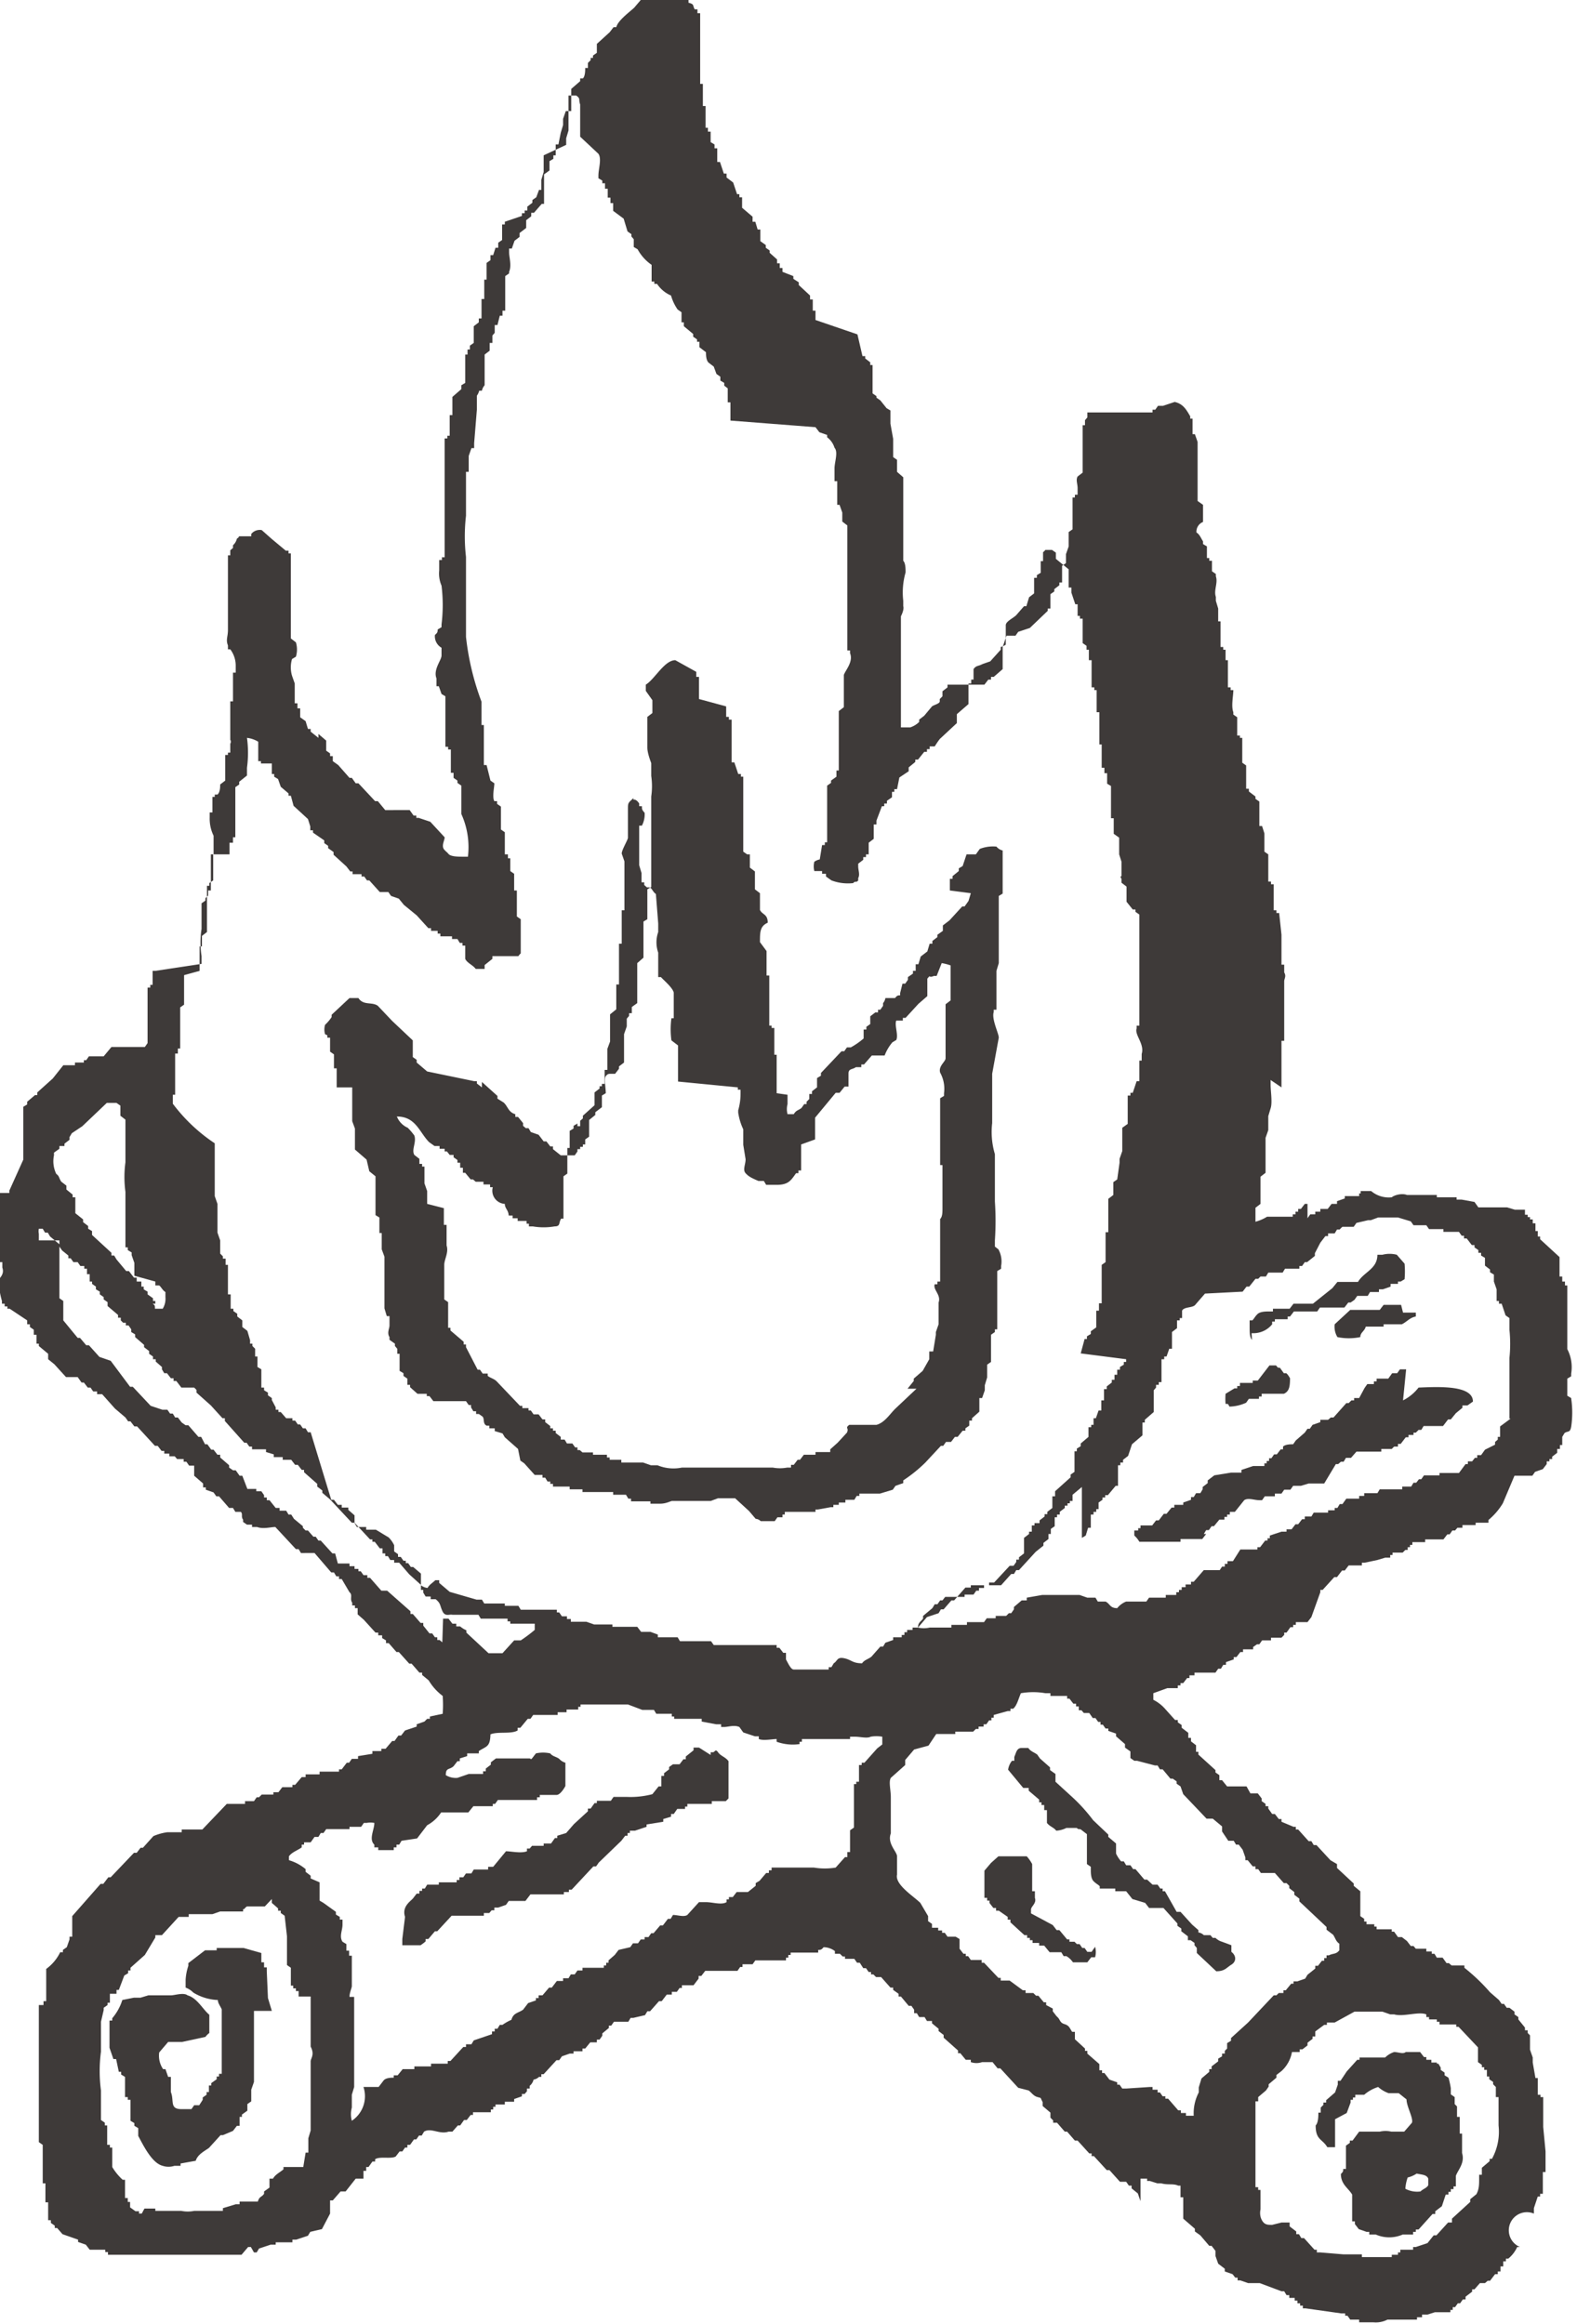 <svg xmlns="http://www.w3.org/2000/svg" width="40.61" height="59.85" viewBox="0 0 40.61 59.85"><defs><style>.cls-1{fill:#3e3a39;fill-rule:evenodd;}</style></defs><g id="レイヤー_2" data-name="レイヤー 2"><g id="蘭亭のグランピング"><path class="cls-1" d="M9.43,55.8l.06,0,.1-.14h.07l0-.06c.12-.08.41,0,.53-.07l.1-.13h.07l.07-.1.06,0v-.07l.07,0,.1-.14h.06l.07-.1h.07l.06-.1c.18-.11.4.08.63,0v0h.1l.14-.16h.06l.1-.14h.07l.1-.13h.06l0-.07.4,0v0h.06l0-.07h.06l0-.07h.06l0-.06H13l0-.07h.07v0h.07v0h.1l0-.07.2-.07,0-.06h.07l.06-.07v-.07l.07,0v-.07h0a.29.29,0,0,0,.1-.16.26.26,0,0,0,.14-.07v0h.06l0-.07h.06l.33-.36h.07l.07-.1.2-.07v0l.1,0,0-.06.13,0v0l.1,0,0-.07h.07l.13-.16h.07v0l.1,0,0-.07h.07l.07-.1h0v-.06l.17-.14,0-.06h.06l.07-.1h.07v0l.3,0,.06-.1h.07v0l.3-.07.06-.1h.07l.23-.26h.07l.13-.17h.07v0h.06l0-.07.13,0,.07-.1h.06l0-.07.13,0v0h.17l.13-.17h0l0-.07h.07l.1-.13.13,0v0h.07v0h.1v0h.26v0h.27l.07-.1h.06l0-.07h.1v0l.16,0,.07-.1.13,0v0l.6,0v0h.06l0-.07h.06l0-.07h.06l0-.06H21v0h.07l0-.07c.06,0,.08,0,.14-.07a.5.5,0,0,1,.29.1l0,.07h.06v0h.07l.07.07h.06l0,.06H22l.07.1h.07l.09.14h.07l.07.1h.06l0,.06h.06l.07.07.13,0,.24.27H23l0,.06.14.1v.07l.06,0,.2.24h.07l.07.1h0l0,.09h.07l.06.1.14,0,.06.1H24l0,.06.17.14v.06l.13.1v.07l.37.33v.07l.06,0,.14.17H25l0,.06a.45.45,0,0,0,.29,0s0,0,.07,0v0h.13v0h.07l.13.16h.07l.46.5.27.07v0c.08.06.12.14.23.17s.06,0,.13.13l0,.1.2.17v.06h0v.07l.07.07v.06l.1,0,.2.23h.06l.2.23h.07l.3.33h.06l0,.07h.06l.33.36h.07l.27.3H29l.07.1h.07l0,.07.16.13.07.2h0V56h0l0,.1.1,0v0h.07l0,.06h.07v0l.19.06v0h.1v0c.18.05.31,0,.44.06l.06,0,0,.16h0v.07h0v.07l.07,0v.07h0V57h0v.13l.3.26v.07l.14.1.23.27h.06l.1.13h0l0,.13h0l.07.2.17.13,0,.07.2.07.07.09h.06l0,.07h.07v0l.2.07v0l.3,0L33,59h.07l.06.1h.07l0,.07.14,0,0,.07h.07l0,.07h.07l0,.06h.07l0,.07h.07v0l.92.13v0h.1l0,.06h.06l.07.1H35l0,.07h.37a.66.66,0,0,0,.36-.07v0l.2,0v0h.07v0l.19,0v0h.07v0h.1v0h.07v0h.06l0-.06.13,0,0-.07.14,0v0l.19-.06v0l.27,0v0l.13,0,0-.06h.06l0-.07h.06l.07-.1h.06l.07-.1h.07l0-.07.17-.13v-.06l.06,0,.14-.16h.06v0h.07l.07-.06h.06l.13-.17.07,0v-.07l.07,0,0-.13.07,0,0-.13.07,0v-.07l.06,0a.83.83,0,0,0,.23-.3h.07A.23.23,0,0,1,39.5,57h0l0-.14h0l.1-.3.06,0v-.07l.07,0v-.07h0l0-.33h0l0-.16.07,0v-.06h0V55.6h0v-.1h0v-.1h0l-.06-.63h0v0h0v-.13h0v-.37h0V54h0V54l-.07,0v-.06l-.07,0,0-.3h0v-.06h0v-.07l-.06,0-.07-.4h0v-.07h0v-.06h0l-.07-.2h0c0-.09,0-.16,0-.24h0v-.06h0v-.07l-.06-.06v-.07l-.07,0v-.07L39.1,52v-.06l-.1-.07v-.07l-.13-.1v0H38.8l-.07-.1h-.06l-.07-.1-.23-.2a4.92,4.92,0,0,0-.66-.63l0-.06-.13,0v0h-.07v0h-.06v0h-.07l-.07-.06h-.06l-.1-.14H37l-.06-.1h-.07l0-.06-.14,0,0-.07h-.07v0h-.06v0h-.07v0h-.07l-.06-.07h-.07l-.1-.13-.13-.1v0H36l-.1-.14h-.06l0-.06h-.06v0h-.07v0h-.17v0h-.09l0-.07h-.06l0-.06-.13,0v0l-.07,0v-.07l-.06,0v-.07l-.1-.07V48.7l-.17-.14V48.5l-.43-.4V48l-.17-.1-.36-.39h-.07l-.06-.1h-.07l-.27-.3h-.06l0-.07h-.06L33,46.91H33l0-.07h-.07l-.1-.13h-.07l-.1-.14h0v-.06l-.07,0v-.06l-.1-.07v-.07h0l-.1-.13H32.2L32.1,46,32,46v0l-.23,0v0h-.07v0H31.6l-.13-.16-.07,0,0-.13-.1-.07v-.06l-.44-.4v-.07l-.06,0,0-.1h0v-.07l-.13-.1,0-.09-.07,0,0-.13-.17-.13v-.07l-.1-.07,0-.06h-.07L30,44a1,1,0,0,0-.3-.23l0-.17.36-.13v0h.1v0l.17,0,0-.07h.07l0-.06h.07l.1-.13h.06l0-.07.13,0,0-.07H31v0H31v0h.17v0h.07v0h.06l.07-.1h.07l.06-.1h.07l0-.07.2-.07,0-.06h.07l.1-.13h.07l0-.07h.07v0h.06v0h.13l0-.06.1-.07v0h.06l.07-.1.13,0v0l.1,0,0-.07H33l.07-.07v-.06l.06,0,.1-.14h.07l0-.06h.07l0-.07h.07v0h.07v0l.16,0,.1-.13L34,41l0-.06h.06l.3-.33h.07l.13-.17h.07l.1-.13h.06v0H35v0h.07l0-.07h.07v0l.33-.07v0l.2-.06v0l.13,0,0-.07h.06l0-.06.13,0v0h.07v0h.06l.07-.07h.06l0-.07h.06l0-.06h.06l0-.07.16,0v0h.1v0h.07l0-.07.13,0v0h.2v0l.14,0,.1-.13h.06l.07-.1h.07l.06-.07h.07v0h.06l0-.07H38l0-.06h.06v0c.09,0,.2,0,.27,0l0-.07a1.72,1.72,0,0,0,.37-.43L39,38v0h.4v0h.06l.07-.1.2-.07.1-.13h0v-.07l.07,0v-.06l.07,0v-.06l.13-.1,0-.1.07,0v-.1l.06,0V37h0l.06-.1c.09-.06.14,0,.17-.16a2.48,2.48,0,0,0,0-.73h0V36l-.1-.06v-.07h0v-.3h0v-.07l.1-.06v-.07h0a1,1,0,0,0-.1-.63l0-.6h0V34h0v-.07h0v-.1h0v-.06h0l0-.2h0v-.37h0V33.1l-.06,0V33l-.07,0,0-.13-.07,0v-.07h0l0-.13h0l0-.3-.5-.46v-.07l-.06,0,0-.14-.06,0V31.5l-.07,0V31.4l-.07,0v-.06l-.06,0v-.06l-.07,0v-.06h0l0-.07-.26,0v0l-.2-.06v0H38.3v0l-.23,0-.1-.14-.33-.06v0l-.13,0,0-.06h-.06v0l-.24,0v0h-.06v0H37l0-.06h-.63v0l-.14,0v0c-.12-.05-.32,0-.39.06a.7.7,0,0,1-.53-.16h-.27l0,.06H35l0,.07-.14,0v0h-.23l0,.06-.2.07,0,.07h-.07v0h-.07l-.1.13H34l0,.07-.13,0,0,.07-.13,0-.07.1h0V31l-.07,0-.1.13h-.07l0,.07h-.07l0,.07h-.07l0,.06-.23,0v0h-.1v0l-.13,0v0h-.2v0a1.14,1.14,0,0,1-.3.13l0,0,0-.36.13-.1,0-.14h0v-.56l.13-.1v-.73h0v-.07h0v-.1h0l.07-.2h0l0-.36h0l.06-.2h0c.05-.15,0-.44,0-.6h0l0-.13L33,28v-.07h0v-.07h0v-.13h0l0-.8h0v-.06h0v-.07l.07,0v-.1h0l0-.73v-.7c0-.07.06-.13,0-.23h0l0-.2-.07,0,0-.27h0v-.13h0v-.1h0l0-.27h0l-.06-.56-.07,0v-.07l-.07,0v-.07h0v-.53h0v-.07l-.07,0v-.07l-.07,0v-.1h0V22l-.1-.07v-.07h0v-.33h0v-.07h0l-.06-.19-.07,0v-.56h0v-.07l-.1-.07v-.06l-.17-.13v-.07l-.07,0v-.07h0v-.46h0v-.07l-.1-.07v-.1h0l0-.36h0V19l-.06,0v-.06l-.07,0,0-.14h0l0-.33-.1-.07v-.06h0c-.06-.16,0-.42,0-.57l-.07,0v-.07l-.07,0v-.07h0v-.29h0V17.1h0V17l-.06,0v-.1h0v-.07h0v-.1l-.06,0v-.07l-.07,0v-.06h0v-.47h0V16l-.06,0V15.9h0v-.06h0v-.1h0v-.07h0l-.06-.2h0v-.1h0c-.06-.17.06-.36,0-.53h0v-.06l-.1-.07,0-.2h0v-.07l-.07,0v-.07l-.06,0,0-.16h0l0-.14-.1-.06v-.07h0c-.06-.09-.08-.17-.17-.23a.27.27,0,0,1,.17-.27l0-.33h0V13l-.14-.1v-.06h0v-.1h0v-.2h0l0-.13h0v-.1h0v-.93h0l-.07-.2-.06,0v-.07h0v-.23h0v-.1l-.06,0v-.06c-.1-.17-.18-.32-.4-.37v0l-.3.1v0l-.13,0-.07.1h-.07l0,.07H28l0,.07h0v.06l-.06.07v.07h0v.06l-.06,0,0,.16h0l0,.27,0,.5v.29l-.13.1c-.05.09,0,.19,0,.3h0l0,.17-.07,0v.07l-.06,0V13h0l0,.56h0v.07l-.1.07v.06h0v.2h0V14h0v.07h0l-.07.2h0c0,.09,0,.16,0,.23l-.1.07v.06h0l0,.3h0V15l-.07,0v.07l-.13.1v.06l-.1.07v.1h0l0,.13h0l0,.14-.07,0v.06l-.46.44-.3.1-.07.1h-.07v0h-.06v0l-.1,0-.1.29v.1h0V17h0v.1h0v.13l-.23.2h-.07l0,.07h-.07l-.1.13H24.4l0,.07-.13.1v.06h0v.07l-.07.07v.06c0,.06-.15.09-.2.13l-.2.24-.13.1v.06a.59.59,0,0,1-.23.14v0H23.2l0-.43h0v-.1h0v-.07h0V15.87s.09-.17.06-.26h0v-.14h0a1.88,1.88,0,0,1,.06-.73c0-.09,0-.24-.06-.3V13.35h0v-.1h0v-.07h0l0-.2h0v-.69l-.16-.14v-.06h0V12h0v-.16l-.1-.07v-.07h0v-.2h0v-.1h0v-.1h0l-.07-.39h0l0-.34-.1-.06-.16-.2-.1-.07V10.2l-.1-.07v-.07h0V9.6h0l0-.13h0l0-.07h-.06l0-.07-.13-.1V9.17l-.07,0-.13-.56L21,8.24,21,8l-.07,0,0-.17h0V7.77h0V7.71l-.07,0V7.61l-.29-.27V7.27l-.14-.09V7.11L20.15,7v-.1l-.07,0V6.78l-.07,0V6.68l-.19-.17V6.45l-.1-.07V6.31l-.14-.1c0-.08,0-.19,0-.3l-.07,0-.06-.2-.07,0V5.58l-.27-.23,0-.2h0V5.08l-.07,0V5l-.06,0-.1-.3-.17-.13,0-.1-.07,0-.1-.3-.07,0,0-.17h0V3.82l-.07,0V3.72l-.1-.06V3.59h0v-.2l-.07,0V3.29l-.06,0V3.19h0V2.86h0l0-.13-.07,0V2.63h0l0-.37h0v-.1l-.07,0V2.06h0V.5h0l0-.16-.07,0V.24l-.07,0c-.06-.1,0-.13-.16-.17V0c-.07,0-.05,0-.07,0H16.5l-.17.2c-.12.11-.42.33-.46.5H15.8l-.1.13-.33.3,0,.23-.1.07v.06l-.06,0v.06l-.07.07v.07h0v.06l-.07,0c0,.07,0,.21-.06.27l-.07,0v.07l-.23.2V2.5h0v.23h0l0,.13-.07,0,0,.17h0v.33h0l-.06.2h0v.07h0v.1h0L14,4H14l0,.06h0l0,.23h0v.07h0v.07h0l-.06.2h0c0,.1,0,.19,0,.26l-.06,0-.07.19-.1.07v.07l-.13.1v.1l-.07,0v.07l-.07,0v.07L13,5.71v.07l-.07,0c0,.13,0,.3,0,.4l-.1.07,0,.13-.07,0-.06.19-.07,0v.06h0v.07l-.1.07v.06h0l0,.24h0v.06h0v.07l-.06,0,0,.17h0v.26h0v.07l-.07,0,0,.14h0V8.2l-.07,0V8.3l-.13.1v.37h0v.06l-.1.07V9l-.06,0,0,.13-.06,0,0,.13h0v.6l-.1.06,0,.1-.23.2v.07h0v.33h0v.07l-.07,0,0,.4h0l0,.13-.06,0v.07l-.07,0v2.26h0v.17l0,.56h0v.07l-.07,0v.07l-.07,0,0,.27h0a.78.78,0,0,0,.06.39,4.09,4.09,0,0,1,0,1h0v.07l-.1.06c0,.06,0,.08-.07.14a.34.34,0,0,0,.17.33v.2c0,.12-.22.36-.13.59h0l0,.14h0v.06l.06,0,.07.2.1.06v.07h0v1.16h0v.07l.07,0v.07l.07,0v.07h0v.46h0v.07l.07,0,0,.13.1.07v.06l.1.07v.07h0v.5h0v.06h0v.1a2.07,2.07,0,0,1,.17,1.1l-.14,0v0c-.1,0-.3,0-.36-.07s0,0-.1-.1,0-.24,0-.33l-.37-.4-.3-.1v0l-.06,0v-.06l-.07,0-.1-.14H9.92l-.19-.23H9.66l-.43-.46H9.16l-.1-.14H9l-.29-.33-.14-.1,0-.13-.07,0v-.07l-.1-.07v-.06h0l0-.2-.2-.17V19l-.2-.16v-.07l-.07,0-.06-.2-.14-.1c0-.07,0-.15,0-.23l-.07,0,0-.13-.07,0V18h0l0-.4h0l-.07-.2h0a.76.76,0,0,1,0-.43l.1-.06a.64.64,0,0,0,0-.37l-.13-.1v-.06h0l0-1.93h0l0-.2-.06,0v-.07l-.07,0L7,13.88l-.26-.23a.28.28,0,0,0-.27.1l0,.06c-.08,0-.17,0-.27,0s0,0-.1.06a.32.32,0,0,1-.1.17h0v.07l-.07.06v.07h0v.06l-.06,0v.89h0v.1h0v.14h0v.1h0v.1h0v.09h0v.27h0l0,.23c0,.18-.06.25,0,.4v.1l.06,0a.7.7,0,0,1,.14.44h0l0,.16-.07,0,0,.14h0v.23h0v.1h0V18h0v.06l-.07,0v.09h0v.47h0l0,.43a.09.09,0,0,1,0,.1h0c0,.09,0,.16,0,.23l-.06,0v.06l-.07,0v.06h0v.6l-.13.1c0,.06,0,.2-.07.26l-.07,0v.06l-.06,0v.06h0v.27h0v.07l-.07,0,0,.13h0a1,1,0,0,0,.1.47h0v.13h0v0h0V22l-.07,0v.07h0v.07h0v.63h0l0,.16-.07,0v.06h0v.07l-.07.07v.06l-.1.07v.07h0v.23h0v.1h0v.06h0l0,.2h0a2.28,2.28,0,0,0,0,.7v.2h0L4,25l-.07,0v.06h0c0,.11,0,.22,0,.3l-.06,0v.07l-.07,0,0,.17h0v.4h0v.1h0v.1h0v.23h0l0,.43h0l-.07.1-.73,0v0l-.13,0-.2.24H2.29l-.07.1H2.16l0,.06-.1,0v0l-.13,0,0,.07h-.1v0H1.69v0H1.63l-.27.34-.4.36v.07l-.06,0v0l-.2.17v.07l-.1.06V29h0v.1h0v.16h0v.37h0v.23l-.36.8h0v.06H0v.1H0v.54H0l0,.13h0v.1h0v.26h0V32h0v.1h0v.13h0v.27l.06,0v.07h0v.07h0c.07.2-.11.28-.13.39l.06.2h0a2.14,2.14,0,0,0,.06.27h0v.07l.07,0v.07l.07,0v.06l.06,0L.7,34h0l0,.1.07,0v.07l.1.07,0,.13.07,0,0,.1h0l0,.13.06,0v.06l.24.2V35l.16.13.3.33H2l.1.14h.06l.1.13h.07l.07.1.1,0,0,.07.13,0,.33.37.27.23.07.1h.06l.1.13h.07l.46.5h.07l.1.13h.07l0,.07h.06v0h.07l0,.07h.07v0h.07l.06.07h.07v0l.1,0,0,.07h.07l.07.1H5V38l.23.2,0,.1h.07l0,.06.2.07.07.1h.07l.26.3H6l.06.1h.07v0h.07c.06.05,0,.13.06.2h0v.06l.1.07v0l.13,0,0,.06.13,0v0c.16.06.35,0,.47,0l.53.57h.07l.06.1H7.9v0l.2,0,.43.5H8.6l.06.1h.07l0,.07h.07v0L9,41c.09.07,0,.17.07.27h0v.07l.07,0v.07l.07,0v.16l.16.14.3.33h.07l0,.07.1,0v.07l.1.06v.07l.07,0,.2.23h.06l.27.3h.06l.2.23.07,0v.06l.17.14a1.37,1.37,0,0,0,.36.4,3.13,3.13,0,0,1,0,.46l-.33.07,0,.06H11l-.07.07-.2.07,0,.06-.3.1-.1.13h-.07l-.1.14h-.06l-.17.2H9.82l0,.06-.13,0v0l-.1,0,0,.07-.37.06,0,.07H9.06l-.07.1H8.93l-.13.17H8.73l0,.06H8.63v0l-.13,0v0H8.4v0H8.3v0H8.23l0,.07-.17,0v0H7.87l0,.07H7.77l-.17.2H7.53l0,.06H7.43v0H7.37v0h-.1l-.1.13-.13,0,0,.06H6.94v0H6.87v0H6.8v0H6.74l-.07.07H6.61l-.07.1H6.37v0H6.31l0,.07H6.21v0l-.14,0v0l-.23,0-.63.66-.33,0v0l-.2,0,0,.07H4.58v0H4.45v0H4.31v0a1.36,1.36,0,0,0-.36.1l-.27.3H3.62l-.1.13H3.45l-.6.63H2.79l-.13.17H2.59l-.73.83v.47h0v.06l-.07,0v.07h0l-.07.2-.1.07v.06l-.07,0a1.15,1.15,0,0,1-.36.43l0,.69h0v.07h0v.07l-.07,0v.1H1l0,.73h0v.4h0v.1h0V54h0v.1h0v.23h0v.17h0v.13h0v.13h0v.4l.1.07,0,.13h0v.73h0l0,.13.07,0,0,.13h0c0,.1,0,.19,0,.26h0l0,.1.07,0v.36h0v.1l.07,0v.07l.1.07v.06l.06,0,.14.16.4.14,0,.06.2.07.1.13.33,0v0h.07l0,.06h.07l0,.07h.1v0h.83v0h.1v0h.1v0h.1v0H5v0h.23v0h.16v0h.07v0l.23,0v0l.47,0v0h.06l.17-.2h.07L6.54,58h.07l.06-.1.3-.1v0H7v0H7.1l0-.06H7.2v0l.33,0,0-.07.1,0v0l.3-.1.06-.1.3-.07v0L8.5,57v-.1h0c0-.09,0-.17,0-.24l.07,0,.2-.23H8.9l.26-.33.13,0v0l.07,0V55.9l.07,0Zm25.45-4v0H35v0h.07v0h.1v0h.43v0l.2.07v0h.1v0c.24.07.63-.08.83,0l0,.07h.07l0,.06h.07v0H37l0,.06h.07l0,.07h.07v0h.26v0h.1l0,.06h.06l.5.53v.1h0V53h0v.1l.1.07v.06l.06,0v.07l.07,0v.07h0l0,.1.06,0v.07l.1.07v.06l.07.07v.07h0v.06h0V54l.07,0,0,.13h0v.3h0v.3a1.45,1.45,0,0,1-.17.86l-.06,0v.06l-.2.17V56l-.07,0v.1h0c0,.15,0,.27-.07.4l-.16.13v.07l-.47.43,0,.1-.1,0-.3.33h-.07l-.16.2-.3.1v0h-.07l0,.07-.2,0v0h-.07v0h-.06l0,.07h-.06l0,.06-.16,0,0,.06H36v0h-.07v0h-.79v0h-.07l0-.07-.17,0v0h-.3L34,58v0l-.09,0,0-.07h-.06l-.27-.3h-.07l-.06-.1-.07,0v-.07l-.17-.13,0-.1H33v0l-.24.06v0c-.1,0-.17,0-.23-.07s-.1-.19-.07-.33h0v-.37h0v-.13l-.06,0v-.07l-.07,0v-.07h0V56h0V55.8h0v-.46h0v-.27h0V55h0v-.1h0v-.33h0v-.1h0v-.06h0v-.1h0v-.14h0v-.06l.07,0V54l.2-.17.07-.1h0v-.06l.2-.17v-.07l.13-.1a.87.87,0,0,0,.27-.49l.1,0v0l.1,0,0-.07h.07v0l.13-.1v-.07l.13-.1v-.06l.07,0,0-.13.23-.17h.07l0-.06h.07v0l.13,0v0Zm-5.14-6.34h.07l.06.1h.07l.2.24h.06v0l.1.07v.06l.1.07.07.2.6.63.16,0,.24.2v.07h0v.06l.16.24.14,0,.06.1h.07l.1.13h0l.07.2h0l0,.07h.06l.13.16h.07l0,.07h.07l.07.1h.06v0l.3,0,.23.26h.07l.07.07v.06l.13.1v.07l.13.1v.07l.7.66v.07l.17.13c.06.09.07.17.16.23v.17h0c-.09.11-.15.07-.27.13v0h-.06l0,.07h-.06l0,.07h-.06l-.1.13-.07,0v.07l-.2.16-.06.1-.2.07v0l-.1,0,0,.06h-.06l-.14.17h-.06l0,.07H33v0h-.07l-.06.06h-.07l-.66.7-.44.4v.07l-.1.06,0,.14-.06.06v.07l-.07,0v.07l-.1.06v.07l-.17.13v.07l-.06,0v.07l-.2.17-.07.23h0l0,.13h0a1.16,1.16,0,0,0-.13.6h0v0l-.2,0,0-.07-.13,0,0-.07h-.07l-.26-.3h-.07l0-.06h-.07l-.07-.1h-.06l0-.07-.13,0,0-.07h-.07L29,53.78l-.1,0-.07-.1h-.06l0-.06-.2-.07-.13-.17-.06,0v-.07l-.07,0,0-.16L28,52.88H28l0-.07h-.06l0-.06-.26-.24v-.1h0v-.09l-.07,0c-.07-.1-.07-.16-.2-.2s-.1-.12-.2-.2l-.1-.13h0v-.07l-.17-.09v-.07l-.06,0-.14-.17h-.06l-.07-.07h-.07v0h-.06v0h-.07l0-.07h-.07L26,51h-.07v0h-.16l0-.07h-.06l-.37-.39h-.06l0-.07h-.1v0H25v0H25l-.07-.1h-.06l0-.06h-.06l-.1-.13h0V50h0v-.07l-.1-.06v0H24.4l-.07-.1h-.07l0-.06h-.1l0-.07H24l0-.1-.1-.07v-.06h0v-.07L23.7,49c-.17-.17-.66-.47-.6-.73v-.47c0-.12-.26-.33-.16-.59h0v-.07h0v-.43h0v-.17h0v-.26h0c0-.19-.06-.4,0-.5l.37-.33,0-.13.23-.27.37-.1.2-.3.43,0v0h.06l0-.06.13,0v0H25v0h.06l.07-.07h.07l0-.06.13,0,0-.06h.07l.07-.1h.06l0-.07h.06l0-.07.36-.1v0h.07l0-.06h.07c.1-.08.14-.27.2-.4a1.85,1.85,0,0,1,.63,0v0l.13,0,0,.07h.07v0h.07v0l.23,0v0h.06l0,.07h.06l.1.13.07,0v.07l.07,0,0,.1h.07l.06.07h.07v0h.07l.09.13h.07l.07.1h.06l0,.07h.06l.07.1h.07l0,.06.2.07,0,.07.23.2V45l.14.1,0,.17.1.07v0h.07ZM32,33.26l.1-.13h.07l.16-.2h.07l.06-.06h.07v0h.07l.06-.1h.07v0h.07v0h.23l.06-.1.14,0v0l.23,0,0-.07h.07l.07-.1h.06l.2-.16v-.07L34,32l.13-.17h.07l0-.07h.07v0h.1l.06-.1h.07a.43.43,0,0,1,.07-.07v0l.29,0,.07-.1.3-.07v0h.07v0l.19-.07v0H36v0l.33.1.07.1h.23v0h.1l.07.1h.06v0H37v0l.17,0,0,.07h.07v0h.06v0h.1v0h.1v0h.07l.07.1h.06l0,.07h.07l.13.17.07,0v.06l.1.07v.07l.07,0v.07l.1.06,0,.2.13.1v.07l.1.06V33h0l.07.2h0v.23h0v.07l.06,0v.07l.07,0,.1.3.1.07v.3a3.55,3.55,0,0,1,0,.73l0,1.12h0c0,.13,0,.29,0,.37v.07l-.1,0v0H38.9l-.27.2V37l-.06,0v.07l-.07.06v.07l-.26.13-.1.14-.1,0,0,.07h-.06l-.07.09H37.8l0,.07h-.06l-.17.23h-.07v0h-.1v0h-.16v0l-.17,0,0,.06h-.07v0h-.1v0h-.1v0h-.06v0h-.07l-.07.1h-.06l-.07.09h-.07l-.06.1h-.1v0h-.07v0h-.06l0,.07H36v0l-.4,0v0h-.07l-.06.1h-.17v0l-.17,0,0,.07H35l0,.07h-.1v0h-.1v0h-.07v0h-.06l-.1.14h-.07l-.06.1h-.07l0,.06h-.1v0h-.07l0,.06-.14,0v0h-.09v0h-.07v0h-.07l-.06.1h-.07v0l-.1,0,0,.07h-.07l-.1.13h-.07l-.1.13-.13,0,0,.06h-.07v0h-.06v0l-.3.1,0,.07h-.06l0,.06h-.06l-.13.17h-.07l0,.06-.14,0v0l-.13,0v0l-.17,0-.19.3-.14,0,0,.07h-.07l0,.07h-.07l-.06.09H31l-.26.3h-.07l0,.07-.14,0,0,.07h-.1l0,.07h-.07l0,.06h-.07l0,.07-.2,0v0h-.07l0,.07-.13,0v0l-.3,0-.07.1h-.07v0H29a.55.55,0,0,0-.23.17c-.19,0-.18-.11-.3-.17l-.2,0-.06-.1h-.07v0h-.07v0H28v0H28v0l-.2-.07v0h-.1v0h-.27v0l-.33,0v0H27v0h-.07v0h-.09v0l-.4.07,0,.07h-.06v0h-.07l-.2.17v.06h0l-.07.1h-.06l-.07.07h-.07v0h-.06v0h-.07v0h-.07l0,.06h-.1v0h-.07v0h-.06l-.07.1h-.1v0H25v0H25v0l-.1,0,0,.07-.2,0v0h-.07v0H24.5l0,.07h-.1v0h-.1v0h-.13v0l-.13,0v0h-.1v0a.68.68,0,0,1-.3,0c0-.13.07-.15.13-.23h0v-.07l.24-.2.06-.1h.07l.07-.1h.06l.07-.09h.07v0l.29,0v0l.14,0,0-.06.17,0v0h.06l.07-.1h.07l0-.07.13,0,0-.07h.07v0h.17v0h.13v0h.07l.26-.29h.07l.06-.1h.07l.43-.47.2-.16v-.07l.13-.1,0-.13.06,0,0-.13.1-.07,0-.13h0l0-.1.06,0v-.07l.07,0v-.07l.13-.1v-.06l.07,0v-.06l.06,0v-.06l.07,0,0-.16.24-.2V39.6l.1-.06.06-.2.07,0v-.06h0v-.07h0V39l.07,0v-.07l.07,0v-.07l.06,0v-.17l.1-.07v-.06l.07,0v-.06l.07,0,.2-.24h.06v-.06h0v-.4h0v-.07l.06,0v-.07l.07,0v-.07l.13-.1.1-.3.27-.23,0-.13h0v-.2l.06,0v-.07l.23-.2,0-.16h0l0-.14h0l0-.13h0v-.07h0v-.06l.06-.07v-.07l.07,0v-.07l.07,0,0-.26h0V35l.07,0v-.07l.06,0,.07-.2.07,0,0-.29h0l0-.14.13-.1V34l.07,0v-.06l.06,0,0-.19c.05-.1.25-.07.33-.14l.26-.3ZM4.45,28.42h0v-.1h0v-.07h0v-.06l.06,0v-.06h0v-.93h0v-.07l.07,0V27l.06,0v-.9h0l0-.16.1-.07,0-.13h0v-.63L5.14,25v-.07h0l0-.43h0l0-.13.06,0v-.07h0l0-.2.13-.1V23.9h0V22.81l.06,0v-.07l.1-.07v-.06h0V22L5.91,22l0-.3H6v-.07H6v-.07l.06,0,0-.17h0v-.43h0l0-.63h0v-.06l.1-.07v-.07l.2-.16v-.07h0v-.13a2.83,2.83,0,0,0,0-.77.7.7,0,0,1,.29.1c0,.07,0,.07,0,.07v.3h0l0,.13.07,0v.06H7l0,.27.06,0V20l.1.06.07.2.2.17v.06l.06,0,.07.26.37.34.06.19h0l0,.1.07,0v.06l.29.2v.07l.1.07v.06l.14.1v.07l.33.3.1.13h.06l0,.07.1,0v0l.13,0,0,.06h.07l.07.1h.06l.27.3H10l.07.1.2.07.13.16.33.27.3.33h.07l0,.07.1,0v0h.07l0,.07h.07l0,.07h.07v0h.1v0h.06v0h.07l0,.07.14,0,.06.1h.07l0,.07.07,0,0,.34c.05.11.2.16.27.26h.23l0-.1.2-.16,0-.07.14,0v0h.46v0h.07a.32.32,0,0,1,.06-.07v-.4h0l0-.39h0v-.1h0V23.8h0v-.06h0v-.07l-.1-.07v-.43h0v-.1h0V23h0v-.07l-.07,0v-.07h0l0-.36-.1-.07v-.07h0v-.26l-.06,0V22L13,22l0-.14h0v-.33h0v-.1l-.1-.07v-.06h0v-.47h0v-.06l-.1-.07v-.07l-.07,0c-.06-.11,0-.35,0-.46l-.1-.07-.1-.4-.07,0v-.07h0v-.06h0l0-.8h0l0-.1-.06,0,0-.6A6.84,6.84,0,0,1,12,16.4V14.34a4.62,4.62,0,0,1,0-1.06l0-1h0l0-.13.07,0V12h0v-.26h0l.07-.2.07,0,0-.13h0l.07-.86s0,0,0,0v-.23h0l0-.13h0a.39.39,0,0,0,.06-.13h.07a.31.31,0,0,1,.07-.14h0V9.13l.13-.1,0-.2.07,0,0-.1h0V8.64l.06-.07V8.5h0V8.44h0V8.37l.07,0,.06-.24.07,0,0-.13.07,0V7.18h0V7.11l.1-.07V7h0c.07-.16,0-.38,0-.5h0l0-.1.07,0,.07-.2.13-.1V6l.17-.13,0-.2.13-.1V5.48l.07,0,.2-.23h.06l0-.07h0l0-.2h0l0-.13h0v-.1h0V4.65h0v-.1h0V4.49l.14-.1V4.22h0V4.15l.1-.06V4l.06,0V3.92h0v-.1h0v-.1l.07,0,.06-.3h0l.06-.2h0V3.13h0V3.06h0l.07-.2.07,0V2.76h0v-.3h0v0h.2v0c.12.09.05.09.1.23h0v.1h0l0,.14h0l0,.2h0c0,.13,0,.29,0,.39l.47.44c.09.13,0,.39,0,.56h0v.07l.1.06v.07l.07,0,0,.14.07,0,0,.1h0l0,.13.07,0,0,.14.07,0v.07h0l0,.13.27.2.1.33.1.07v.06l.06.07v.07h0v.06h0v.07l.1.06a1.16,1.16,0,0,0,.36.4v.43l.07,0v.06l.07,0a.82.82,0,0,0,.36.3,1.19,1.19,0,0,0,.17.36l.1.07V8.3l.06,0V8.4l.24.2v.07l.1.07V8.8l.06,0,0,.14.17.13c0,.06,0,.21.07.27l.13.1.07.19.1.07V9.8l.1.06v.07l.09.07,0,.3h0v.06l.07,0v.07h0v.07h0v.1h0v.23h0L21,11H21l.1.13.2.07,0,.06a.53.53,0,0,1,.19.27c.1.11,0,.37,0,.53h0v.27h0v.06l.07,0v.06h0v.47h0V13l.06,0,.07.2h0c0,.09,0,.16,0,.23l.13.1,0,.73h0v2.35h0l0,.14.07,0v.07h0c.09.22-.12.44-.16.56v.83l-.13.1v1.39h0v.14l-.06,0V20l-.14.1v.06l-.1.07,0,.13h0v1.26h0v.07l-.06,0v.07l-.07,0-.06.37a.37.37,0,0,0-.14.06.49.49,0,0,0,0,.24l.1,0v0h.1l0,.07.1,0v.07l.14.1v0a1.2,1.2,0,0,0,.56.07c.06-.07.08,0,.13-.07l0-.06h0c.05-.09,0-.2,0-.3h0v-.07l.13-.1v-.07l.07,0v-.1h0V22h0V22l.07,0v-.1h0v-.14h0v-.06l.13-.1v-.07h0v-.3l.07,0,0-.1h0l.14-.37.06,0v-.07l.07,0v-.07l.13-.09v-.07h0v-.07l.06,0v-.07l.07,0,.06-.3.24-.16,0-.1.17-.14,0-.06h.07l.16-.2h.07l0-.07h.07l0-.07h.07v0h.06s.1-.16.14-.2l.43-.4v-.1h0v-.06h0v-.07l.3-.26,0-.24h0V17.6l.07,0V17.5l.06,0V17.4h0v-.17h0c.07-.1.12-.07.23-.13v0l.2-.07.27-.3h0v-.07a.39.39,0,0,0,.13-.06V16.1c0-.1.19-.18.27-.26l.2-.23.06,0,.07-.23.13-.1v-.33h0v-.07l.07,0v-.07l.1-.06,0-.24h0v-.06l.06,0v-.06h0v-.17a.33.33,0,0,0,.06-.06h.17v0l.1.07v.09h0v.07l.33.27v.06h0V15h0l0,.13.07,0v.06h0v.07h0l.1.3.06,0,0,.3.06,0v.07l.07,0v.07h0l0,.5h0v.06l.1.07v.1l.06,0V17l.07,0,0,.14h0v.49h0v.07l.07,0v.07l.06,0v.33h0v.1h0v.07h0v.07l.07,0,0,.13h0v.63h0v.07l.06,0v.07h0v.43h0v.1l.07,0,0,.14.07,0v.07h0l0,.2.1.06v.07h0V21h0v.07l.07,0v.07h0v.07h0l0,.26.14.1,0,.3h0V22h0l.06.19h0l0,.37s-.05,0,0,.07h0v.1l.13.1v.06h0v.33h0l.16.2.07,0v.06l.1.07,0,1h0v.13h0v.1h0v.1h0l0,.23h0v.2h0v.5h0v.4h0l0,.2-.07,0v.07h0c-.06.17.21.4.13.66h0l0,.17-.06,0,0,.2h0v.26h0v.07l-.07,0-.1.3-.06,0v.07l-.07,0v.07h0v.66l-.14.1v.07h0v.53h0l-.07.2h0v.1h0l-.06.43-.1.07v.06h0v.2h0v.07l-.13.1v.07h0l0,.29h0l0,.14h0v.1h0v.2h0v.06l-.07,0V32h0v.07h0v.1h0l0,.33-.1.07v.06h0v.07h0l0,.2h0V33h0v.1h0v.1h0l0,.23h0v.07h0v.06l-.07,0,0,.19-.07,0v.06h0l0,.14h0l0,.23-.14.1v.07l-.1.06v.07l-.06,0-.1.37L29,35v.07l-.06,0v.07l-.1.06v.07l-.07,0,0,.13-.07,0,0,.13-.07,0v.07l-.13.1v.07l-.07,0V36h0v.06l-.07,0v.06h0v.07h0v.13l-.07,0-.07.2-.06,0,0,.17-.06,0v.06l-.07,0V37l-.2.17v.07l-.1.06v.07l-.06,0v.3h0v.17h0v.06l-.1.07v.07l-.4.36,0,.13-.07,0v.06h0v.07h0l0,.17-.13.1v.06l-.07,0v.06l-.13.1v.07l-.07,0v0l-.06,0v.06l-.07,0,0,.16-.07,0v.06l-.13.1V40l-.13.1v.06l-.07,0v.06h0l-.07.1-.1,0-.4.43-.13,0,0,.07H25l0,.06h-.07v0h-.07l-.29.33h-.07l-.2.23h-.07l-.06.1-.3.1-.23.27H23.5l0,.06-.14,0,0,.06h-.07l0,.07h-.07l0,.06H23l0,.07-.2.07-.06.1h-.07l-.23.26c-.09.07-.18.08-.24.17-.25,0-.27-.09-.46-.13s-.17.07-.27.13l-.06.1h-.07l0,.06-.5,0c-.12,0-.33,0-.4,0s-.13-.13-.2-.26h0v-.07h0v-.1l-.07,0-.1-.13h-.07l0-.07h-.06v0h-.07v0h-.2v0h-.7v0h-.26v0h-.2v0l-.13,0-.07-.1-.13,0v0l-.5,0v0l-.17,0-.06-.1h-.07v0H17v0h-.06l0-.07-.19-.07v0h-.24l-.1-.13H16.3v0h-.53l0-.06-.1,0v0l-.16,0v0h-.1v0H15.3v0l-.2-.07v0h-.33v0H14.7l0-.07H14.6l0-.07-.13,0-.07-.1h-.06l0-.07-.43,0v0l-.13,0v0h-.1v0h-.07v0l-.2,0-.06-.1h-.07v0h-.1v0H13v0H13l0-.06h-.06v0h-.07v0l-.33,0v0h-.07l-.06-.1-.14,0v0l-.69-.2-.27-.23,0-.07h-.1v0h0c-.07.07-.15.11-.2.2a.34.34,0,0,1-.17-.07v-.13h0v-.17l-.2-.17v0h-.06l-.07-.1h-.06l0-.06h-.06l-.07-.1h-.07l0-.07-.1-.07v-.06h0v-.1a.72.72,0,0,0-.14-.2l-.33-.2H9.43l0-.07H9.33v0l-.14,0-.06-.1h0v-.14h0v-.06l-.16-.14,0-.06H8.8l0-.07H8.7l-.1-.13H8.53L8,36.88H7.93l-.06-.1H7.8l-.07-.1H7.67l-.07-.1H7.53l0-.06-.16,0-.14-.16-.06,0v-.06l-.07,0v-.06L7,36.05V36l-.1-.07v-.07l-.1-.06v-.07l-.07,0,0-.2h0v-.27l-.1-.06v-.1h0V35h0v-.07l-.06,0v-.07h0v-.06h0v-.07l-.07-.07v-.06l-.06,0,0-.09h0l-.07-.24-.13-.1V34l-.13-.1v-.07l-.1-.07v-.06l-.07,0v-.07h0v-.07h0v-.1h0V33.4h0v-.07l-.07,0v-.07h0V33.1h0V33h0l0-.13h0v-.07h0v-.06h0V32.7h0l0-.13-.06,0v-.1h0v-.06l-.07,0v-.06l-.07-.07v-.06h0v-.07h0V32h0v-.06h0l-.07-.2h0v-.57h0v-.1h0V31h0l-.07-.2h0v-.5h0l0-.86A4.37,4.37,0,0,1,4.45,28.42ZM1.39,29.75v-.07l.14-.1v-.07l.06,0v0l.07,0v-.06l.13-.1v-.07h0l.06-.1L2.12,29l.63-.6H3v0l.1.07v.1h0v.1h0v.06l.13.1,0,1.1a2.83,2.83,0,0,0,0,.76v.5h0l0,.13h0l0,.2h0v.6l.06,0v.07l.1.06v.07h0l.07.2h0v.1h0v.1h0l0,.13L4,33l0,.1.1,0c.06.05.08.12.16.17v.13h0a.49.49,0,0,1-.07.3l-.2,0c0-.08,0-.09-.06-.13H4v-.07l-.06,0v-.07l-.14-.1v-.07l-.1-.06v-.07l-.06,0V33L3.52,33V32.9l-.07,0-.13-.17H3.25L3,32.43H3l-.06-.1-.07,0v-.07l-.5-.46V31.7l-.1-.06v-.07l-.13-.1V31.4l-.2-.16v-.07h0v-.06h0V31h0v-.1h0v-.07l-.07,0v-.07l-.16-.13,0-.1-.13-.1c-.06-.08-.05-.15-.13-.2A.74.74,0,0,1,1.39,29.75Zm10,12.54-.07-.06h-.06l0-.07h-.06l-.07-.1h-.07l-.16-.2h0l0-.07h-.07l-.2-.23-.06,0v-.07l-.6-.53H9.82l-.29-.33H9.46l0-.07H9.36l-.07-.1H9.23l0-.06H9.13l0-.07H9l0-.07H8.9v0l-.14,0v0H8.7L8.63,40H8.56l-.3-.33H8.2l-.07-.1H8.07l-.14-.16H7.87l-.07-.07V39.3l-.23-.19L7.5,39H7.43l-.06-.1H7.3v0l-.1,0,0-.07H7.1l-.16-.2-.07,0v-.07l-.07,0v-.06h0l-.07-.1-.13,0,0-.06-.1,0v0l-.13,0L6.24,38H6.17l-.1-.14H6v0l-.1-.07v-.06l-.23-.2v-.07l-.07,0-.1-.13H5.44l-.1-.14H5.28L5.18,37H5.11l-.26-.3H4.78v0l-.1-.07-.1-.13H4.51l-.06-.1H4.38l-.07-.1-.13,0v0l-.3-.1-.46-.49H3.35l-.5-.67-.29-.1-.27-.3H2.22l-.16-.19H2L1.63,34v-.06h0l0-.14h0V33.7h0v-.14h0V33.5l-.1-.07v-.07h0l0-.13h0l0-.27h0l0-.13h0v-.46h0v-.3h0v-.13H1v-.07H1v-.1H1a.33.33,0,0,1,0-.13h.1l.06.1h.07l.06.1.24.2v.06h0l.07.1.16.13,0,.07h.06l.07.1H2l.07.1.1,0v.07l.07,0,0,.14.07,0V33l.06,0v.06l.1.07v.07l.1.06v.07l.1.07v.06l.1.07,0,.1.27.23v.07l.07,0V34l.06.06h.07l0,.07h.07l.07.1h0v.07l.1.06v.07l.23.2v.06l.13.1v.07l.1.07V35l.07,0v.06l.16.14v.06h0l.06.1h.07l.1.13h.07l0,.07h.07l.13.17H5l.06.06v.07l.37.33.3.33h.06l0,.07h0l.5.56h.06l.07.1h.07l0,.07h.07v0l.13,0v0l.16,0,0,.07.2.06,0,.07.13,0v0l.1,0,0,.07H7.5l.1.13h.07l.1.13.06,0v.06l.34.3v.07l.13.1v.06l.2.17.56.6h.07l.4.43h.06l0,.06h.06l.13.17h.07l0,.07h0l0,.06h.07l0,.07h.07l.06.1.1,0,0,.07.13,0,.26.3.3.27,0,.13.06,0v.07h0l.06.1h.07v0h.06l0,.07h.06v0h.07v0c.13.11.1.14.17.3s.18.08.26.1h.67l.06.1.17,0v0H13v0h.07l0,.07h.07l0,.06.47,0v0h.06v0l.1,0v.16a3.75,3.75,0,0,1-.36.27l-.17,0-.3.33h-.36l-.57-.53v-.06a.62.62,0,0,1-.16-.1v0l-.1,0,0-.07-.1,0-.1-.13-.14,0v0ZM8,53.08v.8H8V54h0v.27h0l0,.23h0v.07h0v.1h0v.19h0l-.06.2h0l0,.17h0l0,.13h0v.07l-.07,0-.06.37H7.3l0,.06c-.09.08-.21.13-.27.24H6.94l0,.1h0v.06h0v.07l-.14.1v.06c-.06.09-.12.06-.16.2l-.13,0v0H6.17l0,.07-.1,0v0l-.33.1,0,.07H5.61v0H5.54v0h-.1v0H5a.82.82,0,0,1-.33,0v0h-.1v0H4l0-.06-.1,0v0H3.78v0H3.72L3.65,57H3.58l0-.06H3.49v0l-.14-.1V56.7l-.06,0V56.6l-.07,0V56.5h0c0-.13,0-.27,0-.37l-.06,0a1.44,1.44,0,0,1-.27-.33h0l0-.33h0l0-.17-.06,0v-.07l-.07,0v-.5l-.06,0v-.07l-.1-.07v-.1h0v-.16h0l0-.37h0v-.13h0a3.8,3.8,0,0,1,0-1h0v-.17h0v-.13h0v-.1h0l0-.23h0l0-.14h0l.07-.3h0v-.06l.1-.07v-.06l.06,0v-.06h0l0-.17H3l0-.1.06,0,.14-.37.1-.06v-.07l.06,0v-.07l.37-.33L4,49.89H4l0-.06.1,0v0h.07l.43-.47.16,0v0h.1l0-.07H5v0h.07v0l.33,0v0h.07v0l.2-.07v0h.53v0h.06l0-.06c.06,0,0,0,.1-.07h.46L7,48.9H7V49l.16.14v.06l.07,0v.06l.1.07.06.53h0V50h0v.1h0v.1h0v.07h0v.26h0v.07l.1.07v.06h0v.4l.06,0v.07l.07,0v.07l.07,0v.14H8v1.09l0,.2h0C8.11,52.91,8,53,8,53.08Zm1.06,1.53a.65.65,0,0,1,0-.34h0v-.33h0l.06-.2h0v-.1h0l0-.73,0-.33h0v-.4h0v-.06h0l0-.2h0v-.3h0v-.2H9c0-.1.05-.21.06-.27v-.63h0l0-.16-.07,0,0-.13-.07,0,0-.17-.1-.06c-.09-.14,0-.29,0-.44h0l0-.13-.07,0v-.07l-.1-.06v-.07L8.33,49V49l-.1-.06v-.07h0l0-.13h0v-.27L8,48.37V48.3l-.13-.1v-.07a1.18,1.18,0,0,0-.43-.23v-.1h0c.08-.11.22-.15.33-.23l0-.07h.06l0-.06H8l.1-.14H8.2l.06-.1h.07l.07-.1h.06v0l.44,0v0H9l0-.06h.07v0h.07v0l.16,0,.07-.1h.07v0a.56.56,0,0,1,.2,0c0,.18-.15.42,0,.56v.07l.1,0,0,.07.1,0v0l.1,0v0l.13,0v0h.07l0-.07h.07l0-.07h.07l.06-.1.4-.06L11,47a1,1,0,0,0,.36-.33h.7l.13-.16h.44v0h.06l0-.06h.06l.07-.1H13v0h.1v0h.33v0h.1v0h.13v0l.17,0,0-.07h.07l0-.06H14v0c.11,0,.25,0,.33,0s.17-.12.23-.23h0v-.07h0v-.17h0v-.19h0l0-.17a.34.34,0,0,1-.16-.1v0c-.08-.06-.17-.06-.23-.14a.84.84,0,0,0-.37,0l-.1.13c-.06.05,0,0-.07,0h-.86v0l-.13.1v.06l-.13.1v.07l-.07,0v.07l-.1,0v0h-.07v0l-.2,0v0l-.29.1v0a.49.49,0,0,1-.3-.07c0-.2.09-.13.2-.23l.1-.13h.06l0-.07.19-.06,0-.07h.06v0h.14v0h.1l0-.06c.2-.13.29-.1.3-.43.19-.08.53,0,.7-.1l0-.07h.07l.19-.23h.07l.07-.1H14v0H14v0h.1v0l.13,0v0l.13,0,0-.07h.06v0l.17,0,0-.07h.07v0h.07v0l.16,0,0-.07h.06l0-.06h.06v0h1.16l.37.14v0h.06v0l.24,0,.06.1.34,0v0h.06l0,.07h.06l0,.06.34,0v0H18v0h.07l0,.07.37.07v0l.13,0,0,.07h.07v0c.12,0,.26-.06.4,0l.1.14.3.1v0l.1,0,0,.07c.12.05.35,0,.46,0l0,.07a1.22,1.22,0,0,0,.59.06l0-.06h.06l0-.07H21v0h.13v0l.7,0v0h.06l0-.06.13,0v0c.13,0,.31.05.4,0a.89.89,0,0,1,.3,0l0,.2-.13.1-.33.37h-.07l0,.06h-.07l0,.07h0l0,.3h0v.06l-.07,0v.06l-.06,0v.06h0v1h0v.06l-.1.07,0,.43h0l0,.13-.07,0,0,.13-.06,0-.24.27a1.7,1.7,0,0,1-.56,0v0H20v0l-.13,0,0,.07h-.07l0,.07h-.07l-.17.2-.1.06v.07l-.2.16v0l-.29,0-.1.13-.1,0,0,.06h-.06l0,.07c-.13.08-.36,0-.53,0v0H18l-.3.33c-.09.06-.25,0-.37,0l-.06.1h-.07l-.13.17H17l-.17.2h-.06l-.07.1H16.6l0,.06H16.5l-.07.1-.13,0-.07.1-.3.07-.1.13-.16.14,0,.06h-.06l0,.07h-.06l0,.06h-.06v0l-.14,0v0h-.09v0h-.07v0H15l0,.07-.13,0-.07.1H14.7l-.06.1-.14,0,0,.07H14.4v0h-.06l-.13.17h-.07l-.17.2-.1,0,0,.07h-.07l0,.06-.2.07-.13.17c-.13.09-.25.08-.3.26a1.26,1.26,0,0,0-.23.13h-.07l-.06.1h-.07l0,.07h-.07l0,.07-.47.16-.06.1H12l0,.07h-.07l-.33.36h-.07l0,.07h-.07v0h-.06v0h-.17v0l-.13,0,0,.07h-.06v0h-.07v0h-.13v0l-.17,0,0,.07h-.07v0h-.1v0h-.06v0h-.07l-.13.16-.1,0,0,.06c-.06,0-.2,0-.26.07l-.13.17H9.36A.76.76,0,0,1,9.06,54.61Z"/><path class="cls-1" d="M8.43,26.66v.06l.07,0,0,.36.1.07v.07h0v.06h0l0,.23.07,0v.06h0v.07h0l0,.17h0V28H9V28l.07,0v.07h0v.8h0l.07.19h0v.07h0v.4h0v.07l.3.26.07.3.16.13v.07h0v.66h0v.14h0l0,.13.1.06v.07h0v.2h0l0,.13.06,0v.06h0V32h0v.17h0l.07.19h0v1.33h0l.06.2.07,0V34h0v.13h0c0,.08-.07.19,0,.3h0v.07l.14.1v.06l.06.07v.07h0v.06l.06,0v.06h0V35h0v.23h0v.07l.1.06v.07l.1.07v.06h0l0,.1.07,0v.06l.19.17v0h.1v0h.14l0,.06h.07l.1.13H12l.07.1.06,0v.06h0l.06.1h.07l0,.07h.07v0c.09.06,0,0,.1.07h0c.05.07,0,.18.1.23h.07l0,.07.14,0,0,.07.2.06.06.1.34.3.06.3.1.07.27.3.2,0,0,.07h.07l.06.1h.07l0,.06h.07l0,.07h.07v0l.36,0,0,.07H15l0,.07.16,0v0h.5v0h.07v0h.06l0,.07h.19v0h.07v0h.07l.06.1h.07l0,.07h.5l0,.06H17v0c.14,0,.23-.05.3-.07l.83,0v0h.1v0h.07v0l.19-.07v0l.44,0,.36.33.17.2s.07,0,.13.06h.3v0h.06l.07-.1.13,0,0-.07h.06l0-.07.13,0v0h.53v0l.13,0,0-.06h.06v0l.33-.06v0h.07l0-.06.14,0,0-.06h.07v0l.1,0,0-.07H22l.06-.1h.07l0-.06h.3v0h.1v0l.13,0v0l.33-.1.07-.1.2-.07,0-.07a3.7,3.7,0,0,0,.57-.46l.4-.43h.06l.07-.1.13,0,.1-.13h.07l.13-.16.07,0v-.06l.1-.07,0-.13.07,0v-.06l.19-.17V36l.07,0,.07-.2h0v-.06h0v-.07h0l.06-.2h0l0-.26h0v-.07l.1-.07V35h0l0-.53h0v-.1l.1-.07v-.07l.06,0v-.1h0V32.8h0v-.07l.1-.06V32.6h0a.65.65,0,0,0-.07-.43l-.09-.07V32s0,0,0-.06a7.47,7.47,0,0,0,0-1v-.36h0l0-.2h0v-.07h0v-.1h0v-.49a2,2,0,0,1-.07-.8h0v-.2h0v0h0v-.17h0v-.9l.17-.93c0-.11-.19-.48-.13-.66h0V26l.07,0v-.07h0V25.8h0v-.1h0V25h0l.06-.2h0V24.7h0v-.56h0V24h0v-.1h0V23.8h0l0-.2h0v-.46h0v-.07l.1-.06,0-.27h0V22h0V22h0l0-.1a.29.29,0,0,1-.16-.1.93.93,0,0,0-.43.06l-.1.14-.24,0-.1.3-.1.06v.07l-.16.13v.07l-.07,0v.23h0v.07L25,23l-.06.2h0l-.1.14h-.06l-.33.36-.17.13,0,.14-.14.1v.06l-.13.1v.07l-.07,0-.06.2-.17.13-.06.2-.07,0V25l-.07,0v.07l-.13.09v.07h0l-.07.1-.07,0-.06.24h0l0,.06c-.05,0-.08,0-.13.07H22.8a.26.26,0,0,1-.06.13h0v.07h0l-.07.1-.06,0v.07l-.07,0v0l-.13.1v.2l-.1.07v.07l-.07,0v.06h0v.17a1.94,1.94,0,0,1-.33.23h-.1l-.07.1-.07,0-.53.56v.07l-.1.06V28l-.13.1v.07l-.07,0v.06h0v.07l-.07.07v.06l-.06,0-.07.1c-.09.07-.13.05-.2.16h-.16a.51.51,0,0,1,0-.26h0v-.17h0v-.07L20,28.15v-.06h0v-.17h0l0-.3h0v-.23h0c0-.1,0-.16,0-.23l-.06,0v-.06h0v-.57h0v-.06l-.07,0v-.06l-.06,0v-.06h0v-1h0c0-.09,0-.16,0-.23l-.07,0,0-.17h0c0-.1,0-.24,0-.3h0v-.16h0l-.17-.23c0-.26,0-.41.2-.5,0-.23-.14-.2-.2-.33V23l-.13-.1v-.09h0l0-.27h0v-.1l-.13-.1,0-.13h0V22l-.07,0V22l-.1-.07,0-.63h0l0-.3v-.83h0V20l-.06,0v-.07l-.07,0-.1-.3-.07,0v-.07h0v-.17h0l0-.73h0l0-.13-.07,0v-.07l-.07,0,0-.2h0v-.07L18,18l0-.13h0v-.3h0l0-.14-.07,0,0-.13L17.39,17c-.28,0-.53.49-.76.63v.16h0l.17.24,0,.33-.13.1,0,.16h0l0,.43h0v.1h0v.1h0c0,.13.07.32.1.4l0,.33a1.83,1.83,0,0,1,0,.53h0v.2h0v.6h0l0,.13h0v.1h0v1.23h0v.07l-.1.06,0,.14h0v.63l-.1.06v.07h0v.8h0v.06l-.16.14v.06h0l0,.9h0v.07l-.14.1,0,.16-.07,0v.07l-.06.07v.06h0v.07h0v.07h0l-.07.2h0v.56h0v.1h0v.07l-.13.1v.06h0l-.1.13h-.1v0c-.07,0-.09,0-.14.06s0,.31,0,.44l-.1.06,0,.17h0l0,.13-.17.13v.07l-.16.13v.37h0v.06l-.1.07,0,.13-.06,0v.06l-.07,0v.06l-.07,0v.06h0l-.07.1h-.36l-.2-.16,0-.07h-.07l-.1-.13h-.07l-.13-.17-.2-.07-.06-.1h-.07l-.07-.06v-.07h0l-.13-.16h-.07v-.07c-.18-.05-.19-.2-.3-.3l-.16-.1v-.07l-.4-.36V28l-.13-.1v-.06l-.07,0L11,27.59l-.27-.23v-.07l-.1-.07,0-.13h0v-.17h0v-.06h0v-.07l-.53-.5-.37-.39c-.15-.11-.37,0-.5-.2H9l-.46.43v.06a1.12,1.12,0,0,1-.17.2.44.44,0,0,0,0,.24Zm1.79,2.09c.49,0,.58.41.83.66l.14.1v0l.13,0,0,.07.13,0,0,.07h.06l.07.09.1,0v.06l.1.07v.07l.07,0,0,.13.07,0,0,.13.06,0,.14.17h.06l.07.06h.07v0h.06v0h.07l0,.07.17,0,0,.07h.07v0A.34.34,0,0,0,13,31c0,.12.09.15.1.3l.1,0,0,.07.13,0,0,.07h.1v0h.07v0h.06l0,.07h.06l0,.07h.1v0a1.66,1.66,0,0,0,.56,0c.16,0,.1-.09.17-.2l.06,0,0-.13h0v-.83h0l0-.13.1-.07v-.06h0v-.47h0l0-.13.06,0v-.07h0v-.2h0l0-.17.1-.06v-.07l.1-.06V29l.07,0v-.07h0v-.07l.07-.06v-.07l.3-.27v-.1h0v-.09h0v-.07h0v-.07l.13-.1v-.06l.06,0v-.06l.07,0,0-.23h0l0-.13.07,0v-.07h0l0-.37h0v-.1h0l.07-.19h0v-.7l.16-.13v-.07h0l0-.23h0v-.17h0l0-.17.07,0v-.06h0l0-.5h0v-.14h0v-.06h0V24.3l.07,0,0-.13h0v-.6h0l0-.13.07,0v-.06h0v-1.2h0l-.07-.2h0c0-.09.14-.32.16-.4v-.73h0c0-.16,0-.17.1-.26s0,0,.06,0,.11.07.13.1v.07l.07,0c0,.08,0,.09.07.17a.62.62,0,0,1-.07.33l-.07,0v.16h0l0,.43,0,.3h0v.13h0l.06.2h0v.07h0v.07h0v.1l.07,0v.07l.07.06h.06c.06,0,.09.12.17.17l.06.76h0V24a.8.8,0,0,0,0,.53v.4h0V25h0v.07h0v.09l.07,0c.08.09.3.27.33.4h0c0,.08,0,.17,0,.23v.3h0v.06h0v.07l-.06,0a2.1,2.1,0,0,0,0,.57l.17.13v.1h0v0h0v.7h0l0,.13L19,28v.06l.07,0v.1h0a1.54,1.54,0,0,1-.06.43h0v.06h0a1.53,1.53,0,0,0,.13.43l0,.4h0l.06.37c0,.14-.08.27,0,.36s.17.13.33.2v0l.14,0,.06.1h.07v0h.07v0h.13v0c.31,0,.37-.12.5-.3l.06,0v-.07l.07,0v-.07h0v-.5h0v-.1l.36-.13,0-.1h0l0-.2h0l0-.26.53-.64.1,0,.13-.16.1,0,0-.33h0c0-.14.09-.1.19-.17v0h.07v0h.07l0-.07h.07l.2-.23h.06v0h.07v0h.1v0l.1,0a1.17,1.17,0,0,1,.2-.34l.1-.06c.06-.13-.05-.38,0-.5h0v0l.1,0v0h.07l0-.07h.07l.33-.36.23-.2v-.07h0V25.3h0v-.1h0c.11-.13,0,0,.17-.07v0h.07l.13-.33a1.28,1.28,0,0,1,.23.06l0,.14h0v.69h0v.07l-.13.1v.07h0v.46h0l0,.86c0,.09-.19.2-.14.37h0a.86.86,0,0,1,.1.53h0v.07l-.1.06v.07h0v1.52h0v.07h0V30l.06,0v.1h0v.63h0l0,.2h0V31h0v.1h0c0,.12,0,.23-.06.29v.2h0v.2h0v.4h0l0,.7h0V33l-.07,0v.07l-.07,0c-.05.14.17.27.1.47h0l0,.13h0v.16h0v.27h0l-.07.2h0v.07h0l-.07.43-.1,0V35l-.17.3-.23.2v.06l-.16.2H23.6l-.53.5c-.15.14-.28.37-.5.43v0h-.7v0c-.12.09,0,.07-.06.2l-.24.26-.19.17,0,.07h-.13v0h-.1v0H21l0,.07h-.07v0h-.06v0l-.17,0-.1.13h-.06l-.1.13h-.07l0,.07h-.1v0a1,1,0,0,1-.37,0v0H17.62a0,0,0,0,0-.06,0v0a1.08,1.08,0,0,1-.63-.06h-.1v0h-.07v0l-.2-.07v0H16v0H16l0-.07-.13,0v0h-.17l0-.06h-.07l0-.07-.13,0v0l-.23,0,0-.06H15v0H15l-.07-.06h-.06l0-.07h-.06l-.07-.1H14.6l-.06-.1-.1,0v-.07l-.13-.1v-.06l-.07,0v-.06l-.07,0v-.06l-.13-.1,0-.07h-.07l-.1-.13-.13,0-.07-.1h-.06l0-.06h-.06v0l-.1,0,0-.06h-.06l-.6-.63c-.07-.07-.15-.08-.23-.14l0-.06-.13,0-.07-.1h-.06L12,34.69v-.07l-.06,0v-.07l-.34-.29v-.07l-.06,0V34h0v-.14h0V33.6h0v-.07l-.1-.07V33.4h0v-.83c0-.14.12-.32.06-.5h0v-.13h0v-.27h0l0-.13-.07,0,0-.13h0v-.3L11,31v-.06h0v-.27h0l-.07-.2h0v-.06h0v-.07h0v-.17h0l0-.13-.06,0v-.07l-.07,0,0-.13-.13-.1c-.08-.14.06-.32,0-.5a1.63,1.63,0,0,0-.17-.2A.53.53,0,0,1,10.22,28.75Z"/><path class="cls-1" d="M32.23,34.33v0h.07v0a.62.62,0,0,0,.46-.23l0-.07h.07l0-.06H33v0l.16,0,0-.07h.06l.1-.13h.07v0h.53l.07-.1h.06v0h.5v0h.07l.1-.13h.06v0l.1-.07.07-.1h.13v0h.07v0h.07l.06-.1h.07v0h.07v0h.09l0-.07.1,0v0l.2-.07,0-.07H36l0-.06h.07v0l.1-.06a2.33,2.33,0,0,0,0-.4l-.2-.23a.73.73,0,0,0-.37,0v0l-.13,0c0,.37-.35.44-.5.7h-.53l-.13.16-.5.4h-.5l-.1.13-.13,0v0h-.3l0,.07-.1,0v0c-.08,0-.23,0-.3.07s-.08.11-.13.16l-.07,0,0,.16h0c0,.14,0,.28.06.34Z"/><path class="cls-1" d="M36.08,33.6H36l-.24,0v0l-.13,0-.1.13h-.76l-.4.37a.52.52,0,0,0,.07.33,1.47,1.47,0,0,0,.59,0c0-.12.11-.15.14-.27l.16,0v0h.23v0h.07l0-.06.14,0v0h.33v0c.14-.07.2-.17.36-.2v-.1h0v0l-.33,0Z"/><path class="cls-1" d="M36.21,35.26h-.06v0l-.1,0-.07.1-.13,0-.1.14-.24,0v0h-.06l0,.07h-.07l0,.07h-.07v0h-.1l-.07.1L35,36v0l-.13,0,0,.06h-.07l-.07.07h-.06l-.33.37h-.07l-.07.06h-.06v0H34l0,.06-.2.07-.07.1h-.06l-.07.1-.23.2-.07.1c-.06,0-.2,0-.26.06l0,.07h-.06l-.1.13h-.07l-.07.1h-.06l0,.07h-.06l0,.06h-.06l0,.07-.23,0a0,0,0,0,0-.06,0l-.3.1,0,.07H31.7v0l-.43.07v0l-.17.13v.07l-.13.1v.06h0l-.06.1H30.8l-.06.1h-.07l0,.07-.2.07,0,.06h-.06v0l-.17,0,0,.07h-.07l-.13.16h-.07l-.13.17h-.07l-.1.13-.16,0v0l-.14,0,0,.07h-.06l0,.06-.1,0v.06s0,0,0,.07a.65.65,0,0,1,.13.16h.3v0h.1v0l.13,0v0h.1v0l.43,0,0-.07h.06v0h.07v0l.43,0,.1-.13H31l.06-.1h.07l.07-.1h.06l.14-.17.13,0,0-.07h.07l0-.06h.07l0-.07.13,0,.24-.3c.1-.07.26,0,.39,0v0h.07l.07-.1.16,0v0h.1l0-.07H33l.07-.1h.06v0l.1,0,.07-.1.13,0v0h.07v0l.2-.06v0l.4,0,.3-.5h.06l.07-.06h.07l.06-.1.13,0,.14-.16H35v0h.44v0h.06v0h.07l0-.07.13,0v0h.07v0h.07l.06-.06H36l0-.07h.07l.13-.17h.07l0-.06.13,0,0-.06h.06l.07-.07h.07l.06-.1h.07v0h.07v0h.23v0h.06v0h.07l.13-.17h.07l.13-.16.17-.14,0-.06.13,0v0l.14-.1c0-.43-.9-.38-1.4-.36a1.18,1.18,0,0,1-.4.33Z"/><path class="cls-1" d="M31.93,35.69h-.07l0,.06h-.07l-.23.14a1.56,1.56,0,0,0,0,.26c.08,0,.06,0,.1.07a1.09,1.09,0,0,0,.43-.1l.07-.1.16,0v0h.1l0-.06h.07l0-.07h.07v0h.23v0h.14v0h.13c.14-.06.16-.19.16-.4,0,0-.06-.11-.1-.13h-.06l-.1-.14c-.06,0-.05,0-.1-.06h-.17l-.3.39-.13,0,0,.06h-.07v0H32.1v0H32v0h-.07Z"/><path class="cls-1" d="M10.36,49.93V50h0l0,.09.1,0v0l.37,0s.09-.06.13-.1l0-.06h.07l.17-.2h.06l.37-.4.2,0v0H12v0l.13,0v0h.06v0h.1v0l.17,0,0-.07h.07v0h.07l.06-.07h.07l0-.07.1,0v0l.2-.07.07-.1h.36v0h.07l.13-.17h.07v0l.2,0v0h.06v0h.1v0l.43,0,0-.06.13,0,0-.06h.07l.56-.6h.07l.07-.1L16,47.4l.1-.13h.06l0-.07h.06l0-.06h.06v0h.07v0l.3-.1,0-.06.43-.07,0-.07.2-.06,0-.07h.07l.09-.13.2,0,0-.06h.06l0-.07H18v0h.2v0h.07v0h.06l0-.07h.16v0h.14v0h.06s0,0,.07-.07l0-.53h0v-.07h0v-.09h0l0-.27h0c-.08-.11-.2-.13-.27-.23s-.08,0-.13,0v0h-.06l0,.07L18,45v0l-.14,0,0,.07-.2.16v.07l-.06,0-.1.13h-.07v0h-.1v0l-.1.07v.06l-.13.1v.07l-.07,0V46l-.07,0-.16.2a2.22,2.22,0,0,1-.67.07h-.19v0H15.8l-.07.1-.13,0v0h-.23l0,.06h-.06l-.1.14-.07,0v.07l-.36.33-.2.23-.23.07,0,.06h-.06l-.1.14H14v0H14l0,.06h-.07v0l-.16,0v0h-.07l-.06.07h-.07l0,.07c-.15.06-.41,0-.54,0l-.33.4-.13,0,0,.07h-.07v0h-.3l-.06.1H12l-.07.1h-.1l0,.07h-.07l0,.06h-.07v0l-.26,0v0h-.07v0h-.06l0,.06H11v0H11l-.06.1h-.07l0,.06h-.07l0,.07h-.07l-.1.13c-.09.09-.28.22-.2.47Z"/><path class="cls-1" d="M29.54,48.4h-.07l-.23-.27h-.06l-.07-.1H29l-.06-.1h-.07a.86.86,0,0,1-.13-.2v-.26l-.2-.17,0-.06-.39-.37a4.44,4.44,0,0,0-.5-.56l-.47-.43,0-.14h0v-.06l-.14-.1v-.07l-.26-.23-.07-.1c-.08-.06-.17-.08-.23-.17h-.17v0c-.13,0-.14.12-.19.23h0v.1l-.06,0a.48.48,0,0,0-.1.23l.39.47.14,0,0,.07.27.23v.07l.06,0v.07l.07,0,0,.13.07,0v.1h0v.23h0c.08.1.17.11.24.2a.66.66,0,0,0,.26-.07v0h.27c.05.06.07,0,.13.06v0l.13.1c0,.06,0,.06,0,.06V48h0V48l.1.07v.07h0c0,.08,0,.23.07.3s.11.08.16.13l0,.06h.06v0h.1v0h.24l0,.07H29l.16.2.33.1.1.13h.07v0h.17v0h.06v0h.07l.36.4v.06l.1.07v.07l.17.13,0,.1h.07v0l.1.07v.06l.06.07v.07h0v.06l.5.47c.22,0,.26-.09.39-.17s.13-.23,0-.33v-.17L31.47,50V50a.4.4,0,0,1-.17-.1v0h-.07l-.06-.07H31.1v0H31v0H31v0a.26.26,0,0,0-.14-.07v-.06l-.16-.14-.3-.33H30.3L30,48.7h-.06l0-.07h-.06l-.07-.1-.13,0Z"/><path class="cls-1" d="M28.11,50.26v0h-.06v0H28l-.07-.1h-.06l-.07-.1h-.07l-.06-.06h-.07v0h-.06l0-.06h-.06l-.2-.24h-.07l-.1-.13-.56-.3,0-.1c0-.08.15-.16.1-.3h0V48.7l-.07,0V48.6h0v-.17h0v-.06h0l0-.17h0V48a1,1,0,0,0-.14-.2l-.43,0v0l-.3,0-.19.17-.17.2v.1h0v.46h0l0,.14.07,0v.07l.06,0V49h0l.1.13h.07l0,.07h.07l.23.16v.07l.07,0v.07l.36.33h.07l0,.07h.07l0,.06h.07l0,.07h.1v0h.07l0,.07.13,0,.14.17h.1v0l.13,0v0h.07l.06.1h.07a.52.52,0,0,1,.17.16c.11,0,.22,0,.26,0H28l.1-.13.1,0a.5.5,0,0,0,0-.27Z"/><path class="cls-1" d="M6.87,50.76h0v-.1l-.07,0,0-.13-.07,0v-.07h0v-.07h0l0-.1-.46-.13v0c-.08,0-.09,0-.14,0v0H5.91v0H5.84v0h-.1v0l-.16,0,0,.06H5.48v0h-.2l-.43.33v.07a1.35,1.35,0,0,0-.07.36h0v.1h0l0,.1a.58.58,0,0,1,.2.13v0a1.3,1.3,0,0,0,.63.19c0,.08.06.15.1.24h0l0,.23h0v.3h0v.16h0v.27h0v.2h0l0,.43h0v.07l-.07,0v.07l-.06,0v.07l-.14.1v.06l-.06,0v.1h0v.07l-.06,0v.07l-.1.07v.06h0l-.09.14H5l-.07.1c-.12,0-.2,0-.26,0-.31,0-.18-.22-.27-.44h0l0-.2h0l0-.13h0v-.06l-.07,0-.07-.2-.06,0a.61.61,0,0,1-.1-.43l.23-.27h.26v0h.1v0l.6-.13a.46.46,0,0,1,.1-.1l0-.47c-.17-.14-.31-.43-.56-.5-.1-.08-.33,0-.43,0H3.82v0l-.2.06v0H3.45l-.3.06a1.33,1.33,0,0,1-.26.47v.06l-.07,0v.06h0l0,.4v.24l.1.29.07,0,.07.33.06,0v.07l.1.06V54l.07,0v.07l.07,0,0,.14h0l0,.33h0v.07l.1.06v.07l.1.06,0,.14h0v.06c.13.24.35.7.63.77a.48.48,0,0,0,.3,0v0l.16,0,0-.06.39-.07c.05-.16.21-.24.34-.33l.3-.33h.06L6,54.87H6l.1-.13h.07l0-.1h0v-.07h0v-.06l.06,0v-.06l.14-.1,0-.17.1-.07V54h0v-.19h0l.07-.2h0v-.07h0v-.1h0V52.25l0-.37h0v-.1H7l-.1-.33Z"/><path class="cls-1" d="M34.52,53.58l-.07,0,0,.1h0l-.07.2-.23.2v.06l-.07,0v.06l-.07.07v.07h0v.06l-.06,0c0,.08,0,.26-.07.33,0,.38.17.34.3.56h.2l0-.06h0l0-.1h0v-.1h0V55h0v-.29h0v-.07h0v-.07l.3-.16.1-.27h0l0-.07h.06l0-.06h.06l0-.07h.1v0h.06v0h.07a1,1,0,0,1,.36-.2.81.81,0,0,0,.27.16v0h.07v0h.06v0h.07v0h.06v0l.2.16c0,.18.18.48.14.6l-.2.23-.33,0a.66.66,0,0,0-.3,0v0h-.43v0h-.1l-.17.23-.07,0v.06l-.1.07,0,.13h0v.07h0v.06h0v.07h0v.07h0v.06h0l0,.14-.07,0c0,.06,0,.07-.06.13,0,.27.19.36.29.53v.07h0v.07h0V57h0V57h0v.06h0v.07h0v.07l.07,0v.07h0l.1.13.2.07v0h.07l0,.07.17,0a.87.87,0,0,0,.69,0l.27,0,0-.07h.07l0-.06h.07l.36-.4h.07l0-.07.17-.13.1-.3.07,0v-.07l.06,0v-.07l.07,0v-.07l.06,0,0-.27c.05-.15.24-.33.16-.59h0V55.1h0l0-.16-.06,0,0-.13h0v-.23h0v-.07l-.07,0v-.07h0v-.06h0v-.07h0v-.07l-.06-.06V54l-.1-.07v-.16h0a2.14,2.14,0,0,0-.06-.27l-.1-.06v-.07l-.1-.07v-.06h0l-.06-.1H37L37,53.11h-.07v0h-.07l0-.07-.13,0,0-.07h-.06l-.1-.13h-.07v0h-.3c-.07.06-.19,0-.3,0v0a.59.59,0,0,0-.23.14h-.66l0,.06h-.06l-.27.3Zm2.26,2.52h0l0,.17h0c-.05.08-.13.09-.2.16a.64.64,0,0,1-.39-.07,1.05,1.05,0,0,1,.06-.29.7.7,0,0,0,.23-.1C36.63,56,36.74,56,36.78,56.1Z"/></g></g></svg>